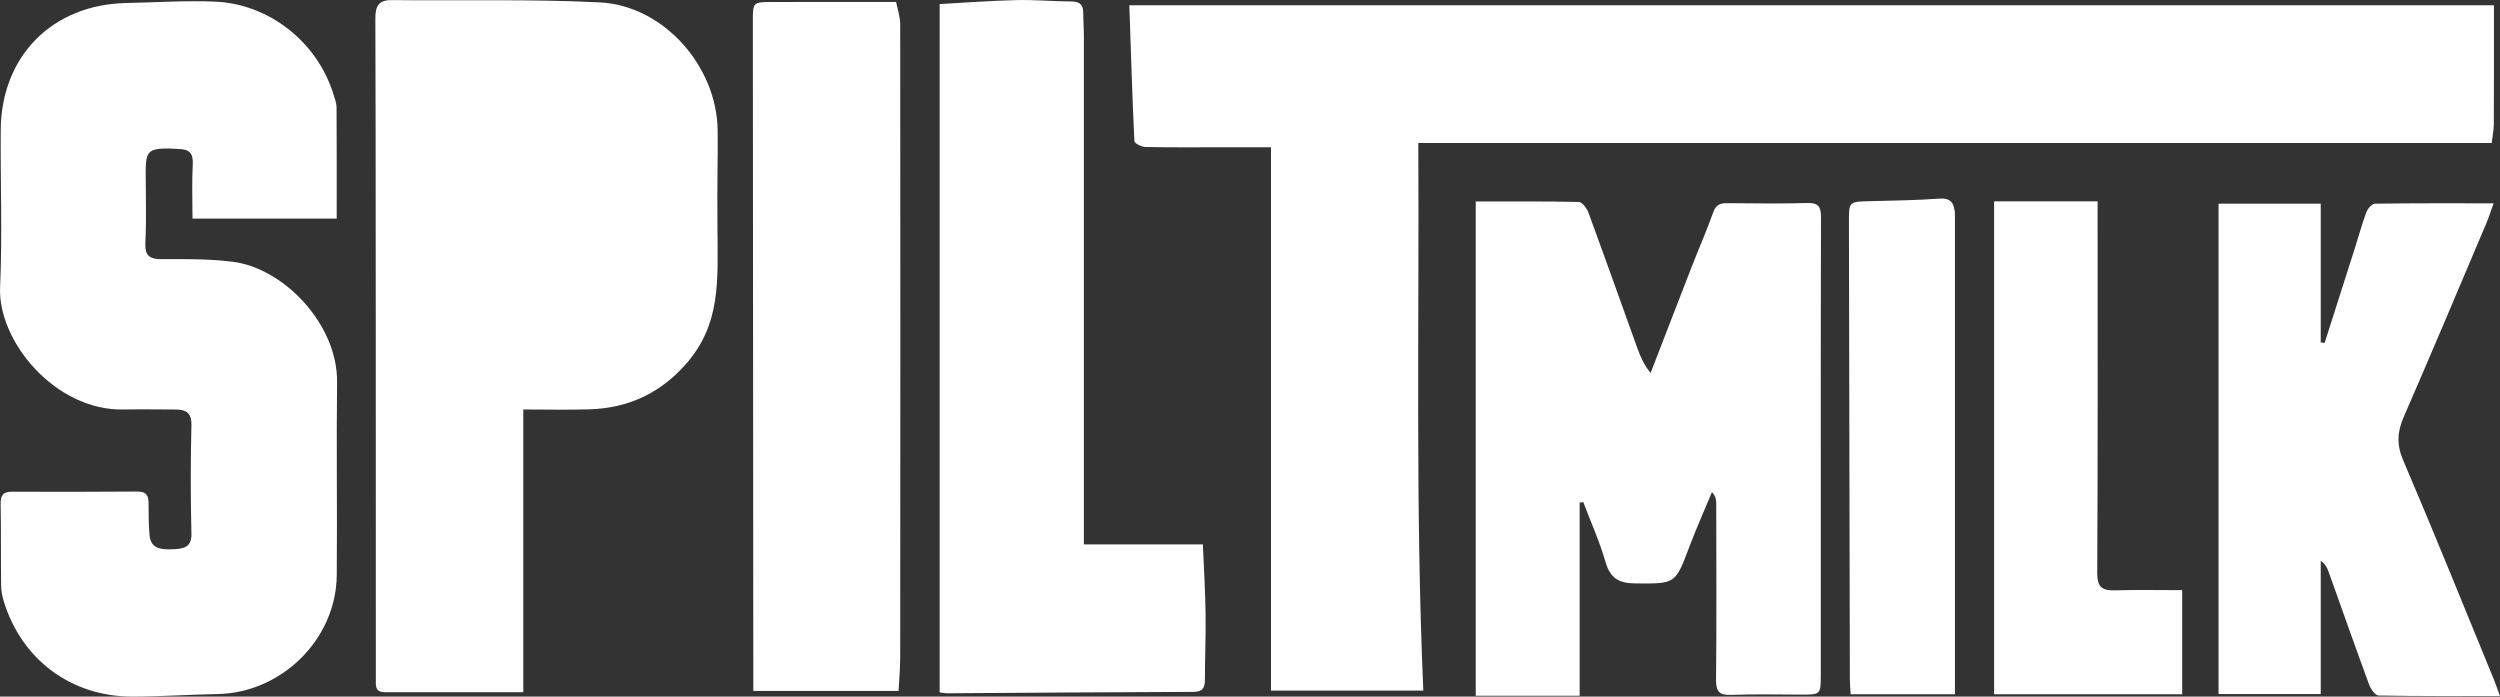 <?xml version="1.0" encoding="UTF-8"?> <svg xmlns="http://www.w3.org/2000/svg" id="Layer_1" data-name="Layer 1" viewBox="0 0 538.46 150.03"><rect x="0" y="0" width="538.46" height="150.03" fill="#333333" stroke="none"/><defs><style> .cls-1 { fill: #fff; } </style></defs><path class="cls-1" d="m537.15,1.14c0,8.65.02,17.09-.02,25.52,0,1.26-.27,2.52-.46,4.14h-231.19c.21,39.5-.64,78.61,1.08,117.95h-32.81V31.72c-3.82,0-7.33,0-10.84,0-5.4,0-10.81.05-16.21-.06-.83-.02-2.35-.78-2.37-1.26-.46-9.67-.75-19.36-1.09-29.26h293.91Z"></path><path class="cls-1" d="m72.52,47.08h-31.06c0-4.13-.15-7.96.06-11.77.13-2.39-.87-3.19-3.01-3.21-.59,0-1.18-.1-1.76-.11-4.82-.05-5.37.49-5.37,5.19,0,5.01.18,10.03-.07,15.03-.15,2.95.93,3.63,3.66,3.61,5.09-.03,10.24-.07,15.27.58,10.95,1.42,22.52,13.5,22.36,25.94-.17,13.85.06,27.71-.07,41.57-.13,13.8-11.91,25.35-25.71,25.58-6.09.1-12.17.54-18.26.55-13.23.01-23.9-7.95-27.75-20.54-.34-1.11-.56-2.3-.57-3.46-.07-5.8,0-11.6-.1-17.39-.03-1.8.38-2.75,2.39-2.74,9.04.04,18.07.02,27.11-.04,1.64-.01,2.32.68,2.35,2.25.04,2.35,0,4.71.21,7.06.22,2.58,1.73,3.36,5.47,3.1,2.14-.15,3.63-.55,3.56-3.39-.19-7.76-.19-15.53,0-23.29.07-2.75-1.21-3.4-3.46-3.4-3.73-.01-7.47-.07-11.2,0C11.83,88.47-.5,73.43.02,61.87c.51-11.28.05-22.6.14-33.9C.28,12.05,11.29.98,27.19.65c6.38-.13,12.78-.57,19.14-.3,11.74.51,22.03,8.77,25.49,19.95.29.93.66,1.9.67,2.85.05,7.75.03,15.5.03,23.92Z"></path><path class="cls-1" d="m340.23,149.85h-22.38V43.4c7.55,0,14.89-.07,22.21.1.72.02,1.72,1.36,2.06,2.28,3.58,9.74,7.05,19.52,10.57,29.29.65,1.8,1.41,3.55,2.83,5.26,2.99-7.73,5.96-15.47,8.97-23.19,1.5-3.83,3.16-7.61,4.54-11.48.6-1.68,1.62-1.92,3.13-1.9,5.7.05,11.4.13,17.1-.03,2.41-.07,2.95.81,2.95,3.05-.07,20.44-.04,40.88-.04,61.32,0,12.38,0,24.76,0,37.14,0,4.37-.02,4.37-4.24,4.37-5.01,0-10.03-.14-15.03.06-2.62.1-3.32-.73-3.29-3.33.13-12.67.06-25.35.04-38.03,0-.73-.15-1.45-.92-2.33-1.63,3.94-3.38,7.84-4.88,11.82-3.05,8.07-2.99,7.92-11.65,7.86-3.56-.02-5.41-1.15-6.42-4.67-1.26-4.38-3.15-8.57-4.77-12.84-.26.03-.52.07-.78.1v41.6Z"></path><path class="cls-1" d="m233.45,117.26h25.63c.21,5.08.51,9.85.58,14.63.07,4.81-.13,9.63-.14,14.44,0,1.75-.42,2.68-2.48,2.69-17.69.05-35.37.2-53.06.3-.47,0-.94-.11-1.59-.2V.87c5.51-.3,11.05-.72,16.59-.85,3.92-.09,7.85.27,11.78.3,1.72.01,2.55.63,2.55,2.38,0,1.67.14,3.34.14,5.01,0,35.08,0,70.16,0,105.24v4.31Z"></path><path class="cls-1" d="m499.85,43.86v29.9c.28.03.56.07.84.1,2.16-6.78,4.33-13.56,6.49-20.35.83-2.61,1.55-5.27,2.51-7.83.28-.75,1.2-1.8,1.84-1.81,8.4-.12,16.81-.08,25.56-.08-.64,1.76-1.05,3.07-1.58,4.32-5.89,13.89-11.73,27.8-17.76,41.63-1.42,3.25-1.6,5.99-.14,9.41,6.67,15.58,13,31.31,19.45,47,.41.99.75,2,1.4,3.76-8.98,0-17.57.06-26.16-.11-.71-.01-1.7-1.42-2.04-2.37-2.98-8.09-5.83-16.23-8.74-24.34-.29-.8-.65-1.58-1.67-2.3v28.7h-22.01V43.86h22Z"></path><path class="cls-1" d="m193.53,148.81h-31.28c0-1.21,0-2.26,0-3.31-.04-46.97-.07-93.93-.1-140.9,0-4.09.02-4.16,4.03-4.17,8.74-.04,17.47-.01,26.82-.01.23,1.21.89,3.07.89,4.94.05,45.4.03,90.79,0,136.19,0,2.35-.22,4.69-.35,7.27Z"></path><path class="cls-1" d="m470.01,149.53h-40.51V43.36h22.29v4.55c0,25.15.06,50.31-.08,75.46-.02,3.12,1.08,3.87,3.87,3.78,4.68-.14,9.38-.04,14.43-.04v22.41Z"></path><path class="cls-1" d="m80.85,4.03c-.02-2.62.61-4.04,3.55-4.01,14.91.17,29.85-.25,44.74.49,13.75.68,25.21,13.66,25.43,27.46.08,5.26-.13,9.82-.04,21.29.08,11.46.7,20.7-6.86,29.23-5.55,6.26-12.42,9.41-20.67,9.67-4.67.15-9.36.03-14.29.03v60.9c-10.27,0-20.06,0-29.85,0-2.13,0-1.91-1.48-1.91-2.87,0-10.51,0-130.61-.1-142.2Z"></path><path class="cls-1" d="m421.05,149.53h-22.45c-.06-1.19-.17-2.24-.17-3.29-.07-32.81-.14-65.62-.2-98.43,0-4.4,0-4.37,4.5-4.48,5.01-.13,10.02-.19,15.02-.55,2.43-.18,3.1.99,3.29,2.97.05.58.02,1.18.02,1.77,0,32.22,0,64.45,0,96.67v5.35Z"></path></svg> 